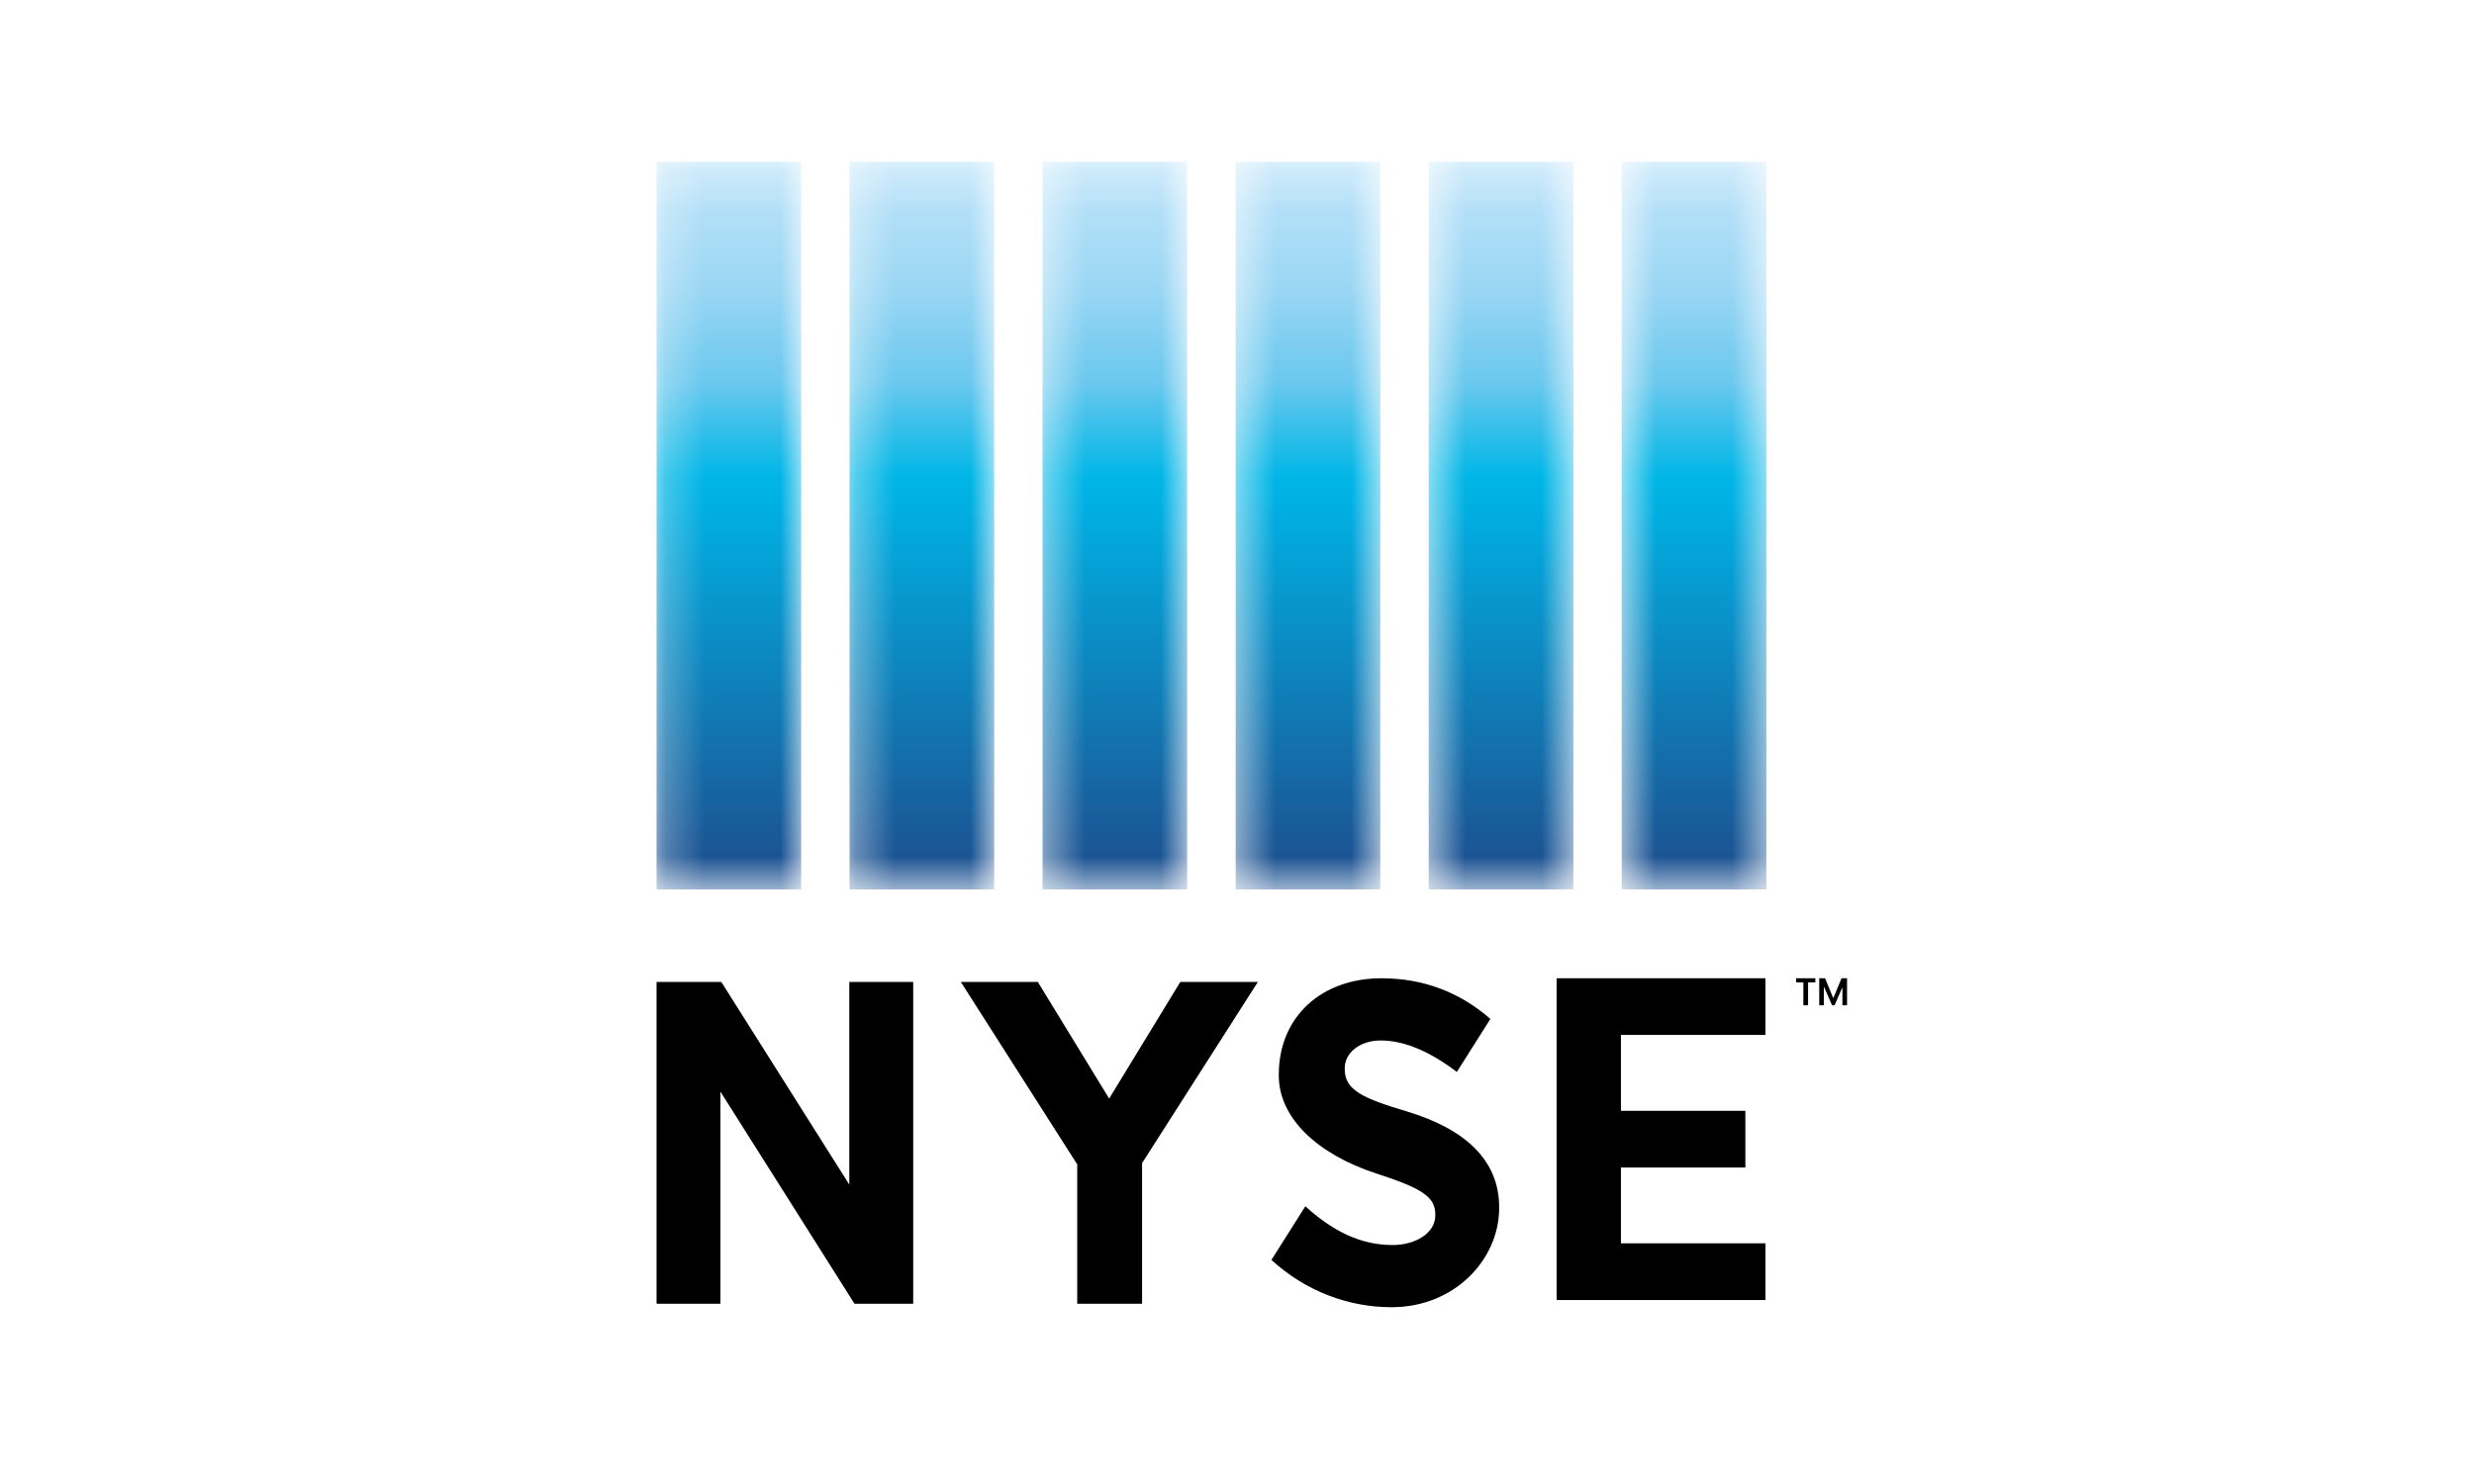 <?xml version="1.0" encoding="UTF-8"?>
<svg xmlns="http://www.w3.org/2000/svg" width="65" height="39" viewBox="0 0 65 39" fill="none">
  <path d="M36.945 29.203C35.815 28.866 35.33 28.65 35.33 28.1V28.075C35.33 27.668 35.728 27.344 36.272 27.344C36.923 27.344 37.595 27.655 38.276 28.171L39.157 26.778C38.376 26.093 37.419 25.709 36.296 25.709C34.721 25.709 33.598 26.719 33.598 28.243V28.267C33.598 29.383 34.62 30.337 36.152 30.837C37.341 31.223 37.71 31.445 37.71 31.914V31.938C37.71 32.429 37.155 32.72 36.593 32.72C35.714 32.72 34.986 32.327 34.296 31.701L33.404 33.111C34.313 33.942 35.44 34.354 36.562 34.354C38.222 34.354 39.388 33.094 39.388 31.749V31.725C39.388 30.495 38.502 29.668 36.945 29.203Z" fill="black"></path>
  <path d="M42.587 32.675V30.683H45.856V29.192H42.587V27.198H46.385V25.709H40.897V34.165H46.385V32.675H42.587Z" fill="black"></path>
  <path d="M22.314 25.806V31.132L18.951 25.806H17.25V34.262H18.927V28.687L22.45 34.262H23.993V25.806H22.314Z" fill="black"></path>
  <path d="M31.01 25.806L29.141 28.871L27.267 25.806H25.244L28.302 30.6V34.262H30.006V30.567L33.048 25.806H31.01Z" fill="black"></path>
  <path d="M47.695 25.818H47.504V26.419H47.38V25.818H47.19V25.709H47.695L47.695 25.818ZM48.406 25.966L48.398 25.963L48.2 26.419H48.133L47.928 25.945L47.919 25.947V26.419H47.797V25.709H47.95L48.162 26.225H48.17L48.383 25.709H48.528V26.419H48.406L48.406 25.966Z" fill="black"></path>
  <mask id="mask0_2012_935" style="mask-type:luminance" maskUnits="userSpaceOnUse" x="17" y="4" width="5" height="20">
    <path d="M21.05 4.25H17.25V23.375H21.05V4.25Z" fill="white"></path>
  </mask>
  <g mask="url(#mask0_2012_935)">
    <path d="M21.05 4.25H17.25V23.375H21.05V4.25Z" fill="url(#paint0_linear_2012_935)"></path>
  </g>
  <mask id="mask1_2012_935" style="mask-type:luminance" maskUnits="userSpaceOnUse" x="22" y="4" width="5" height="20">
    <path d="M26.123 4.25H22.322V23.375H26.123V4.25Z" fill="white"></path>
  </mask>
  <g mask="url(#mask1_2012_935)">
    <path d="M26.121 4.25H22.32V23.375H26.121V4.25Z" fill="url(#paint1_linear_2012_935)"></path>
  </g>
  <mask id="mask2_2012_935" style="mask-type:luminance" maskUnits="userSpaceOnUse" x="27" y="4" width="5" height="20">
    <path d="M31.193 4.25H27.393V23.375H31.193V4.25Z" fill="white"></path>
  </mask>
  <g mask="url(#mask2_2012_935)">
    <path d="M31.191 4.25H27.391V23.375H31.191V4.25Z" fill="url(#paint2_linear_2012_935)"></path>
  </g>
  <mask id="mask3_2012_935" style="mask-type:luminance" maskUnits="userSpaceOnUse" x="32" y="4" width="5" height="20">
    <path d="M36.265 4.25H32.465V23.375H36.265V4.25Z" fill="white"></path>
  </mask>
  <g mask="url(#mask3_2012_935)">
    <path d="M36.265 4.25H32.465V23.375H36.265V4.25Z" fill="url(#paint3_linear_2012_935)"></path>
  </g>
  <mask id="mask4_2012_935" style="mask-type:luminance" maskUnits="userSpaceOnUse" x="37" y="4" width="5" height="20">
    <path d="M41.338 4.25H37.537V23.375H41.338V4.25Z" fill="white"></path>
  </mask>
  <g mask="url(#mask4_2012_935)">
    <path d="M41.338 4.25H37.537V23.375H41.338V4.25Z" fill="url(#paint4_linear_2012_935)"></path>
  </g>
  <mask id="mask5_2012_935" style="mask-type:luminance" maskUnits="userSpaceOnUse" x="42" y="4" width="5" height="20">
    <path d="M46.41 4.25H42.609V23.375H46.41V4.25Z" fill="white"></path>
  </mask>
  <g mask="url(#mask5_2012_935)">
    <path d="M46.408 4.25H42.607V23.375H46.408V4.25Z" fill="url(#paint5_linear_2012_935)"></path>
  </g>
  <defs>
    <linearGradient id="paint0_linear_2012_935" x1="19.156" y1="22.703" x2="19.156" y2="1.719" gradientUnits="userSpaceOnUse">
      <stop stop-color="#1C5292"></stop>
      <stop offset="0.45" stop-color="#00B0E3"></stop>
      <stop offset="0.484" stop-color="#00B6E6"></stop>
      <stop offset="0.603" stop-color="#6AC8EE"></stop>
      <stop offset="0.717" stop-color="#99D6F4"></stop>
      <stop offset="0.824" stop-color="#B4E0F8"></stop>
      <stop offset="0.922" stop-color="#C4E6FB"></stop>
      <stop offset="1" stop-color="#C9E8FB"></stop>
    </linearGradient>
    <linearGradient id="paint1_linear_2012_935" x1="24.227" y1="22.703" x2="24.227" y2="1.719" gradientUnits="userSpaceOnUse">
      <stop stop-color="#1C5292"></stop>
      <stop offset="0.45" stop-color="#00B0E3"></stop>
      <stop offset="0.484" stop-color="#00B6E6"></stop>
      <stop offset="0.603" stop-color="#6AC8EE"></stop>
      <stop offset="0.717" stop-color="#99D6F4"></stop>
      <stop offset="0.824" stop-color="#B4E0F8"></stop>
      <stop offset="0.922" stop-color="#C4E6FB"></stop>
      <stop offset="1" stop-color="#C9E8FB"></stop>
    </linearGradient>
    <linearGradient id="paint2_linear_2012_935" x1="29.297" y1="22.703" x2="29.297" y2="1.719" gradientUnits="userSpaceOnUse">
      <stop stop-color="#1C5292"></stop>
      <stop offset="0.45" stop-color="#00B0E3"></stop>
      <stop offset="0.484" stop-color="#00B6E6"></stop>
      <stop offset="0.603" stop-color="#6AC8EE"></stop>
      <stop offset="0.717" stop-color="#99D6F4"></stop>
      <stop offset="0.824" stop-color="#B4E0F8"></stop>
      <stop offset="0.922" stop-color="#C4E6FB"></stop>
      <stop offset="1" stop-color="#C9E8FB"></stop>
    </linearGradient>
    <linearGradient id="paint3_linear_2012_935" x1="34.371" y1="22.703" x2="34.371" y2="1.719" gradientUnits="userSpaceOnUse">
      <stop stop-color="#1C5292"></stop>
      <stop offset="0.45" stop-color="#00B0E3"></stop>
      <stop offset="0.484" stop-color="#00B6E6"></stop>
      <stop offset="0.603" stop-color="#6AC8EE"></stop>
      <stop offset="0.717" stop-color="#99D6F4"></stop>
      <stop offset="0.824" stop-color="#B4E0F8"></stop>
      <stop offset="0.922" stop-color="#C4E6FB"></stop>
      <stop offset="1" stop-color="#C9E8FB"></stop>
    </linearGradient>
    <linearGradient id="paint4_linear_2012_935" x1="39.443" y1="22.703" x2="39.443" y2="1.719" gradientUnits="userSpaceOnUse">
      <stop stop-color="#1C5292"></stop>
      <stop offset="0.45" stop-color="#00B0E3"></stop>
      <stop offset="0.484" stop-color="#00B6E6"></stop>
      <stop offset="0.603" stop-color="#6AC8EE"></stop>
      <stop offset="0.717" stop-color="#99D6F4"></stop>
      <stop offset="0.824" stop-color="#B4E0F8"></stop>
      <stop offset="0.922" stop-color="#C4E6FB"></stop>
      <stop offset="1" stop-color="#C9E8FB"></stop>
    </linearGradient>
    <linearGradient id="paint5_linear_2012_935" x1="44.514" y1="22.703" x2="44.514" y2="1.719" gradientUnits="userSpaceOnUse">
      <stop stop-color="#1C5292"></stop>
      <stop offset="0.45" stop-color="#00B0E3"></stop>
      <stop offset="0.484" stop-color="#00B6E6"></stop>
      <stop offset="0.603" stop-color="#6AC8EE"></stop>
      <stop offset="0.717" stop-color="#99D6F4"></stop>
      <stop offset="0.824" stop-color="#B4E0F8"></stop>
      <stop offset="0.922" stop-color="#C4E6FB"></stop>
      <stop offset="1" stop-color="#C9E8FB"></stop>
    </linearGradient>
  </defs>
</svg>
